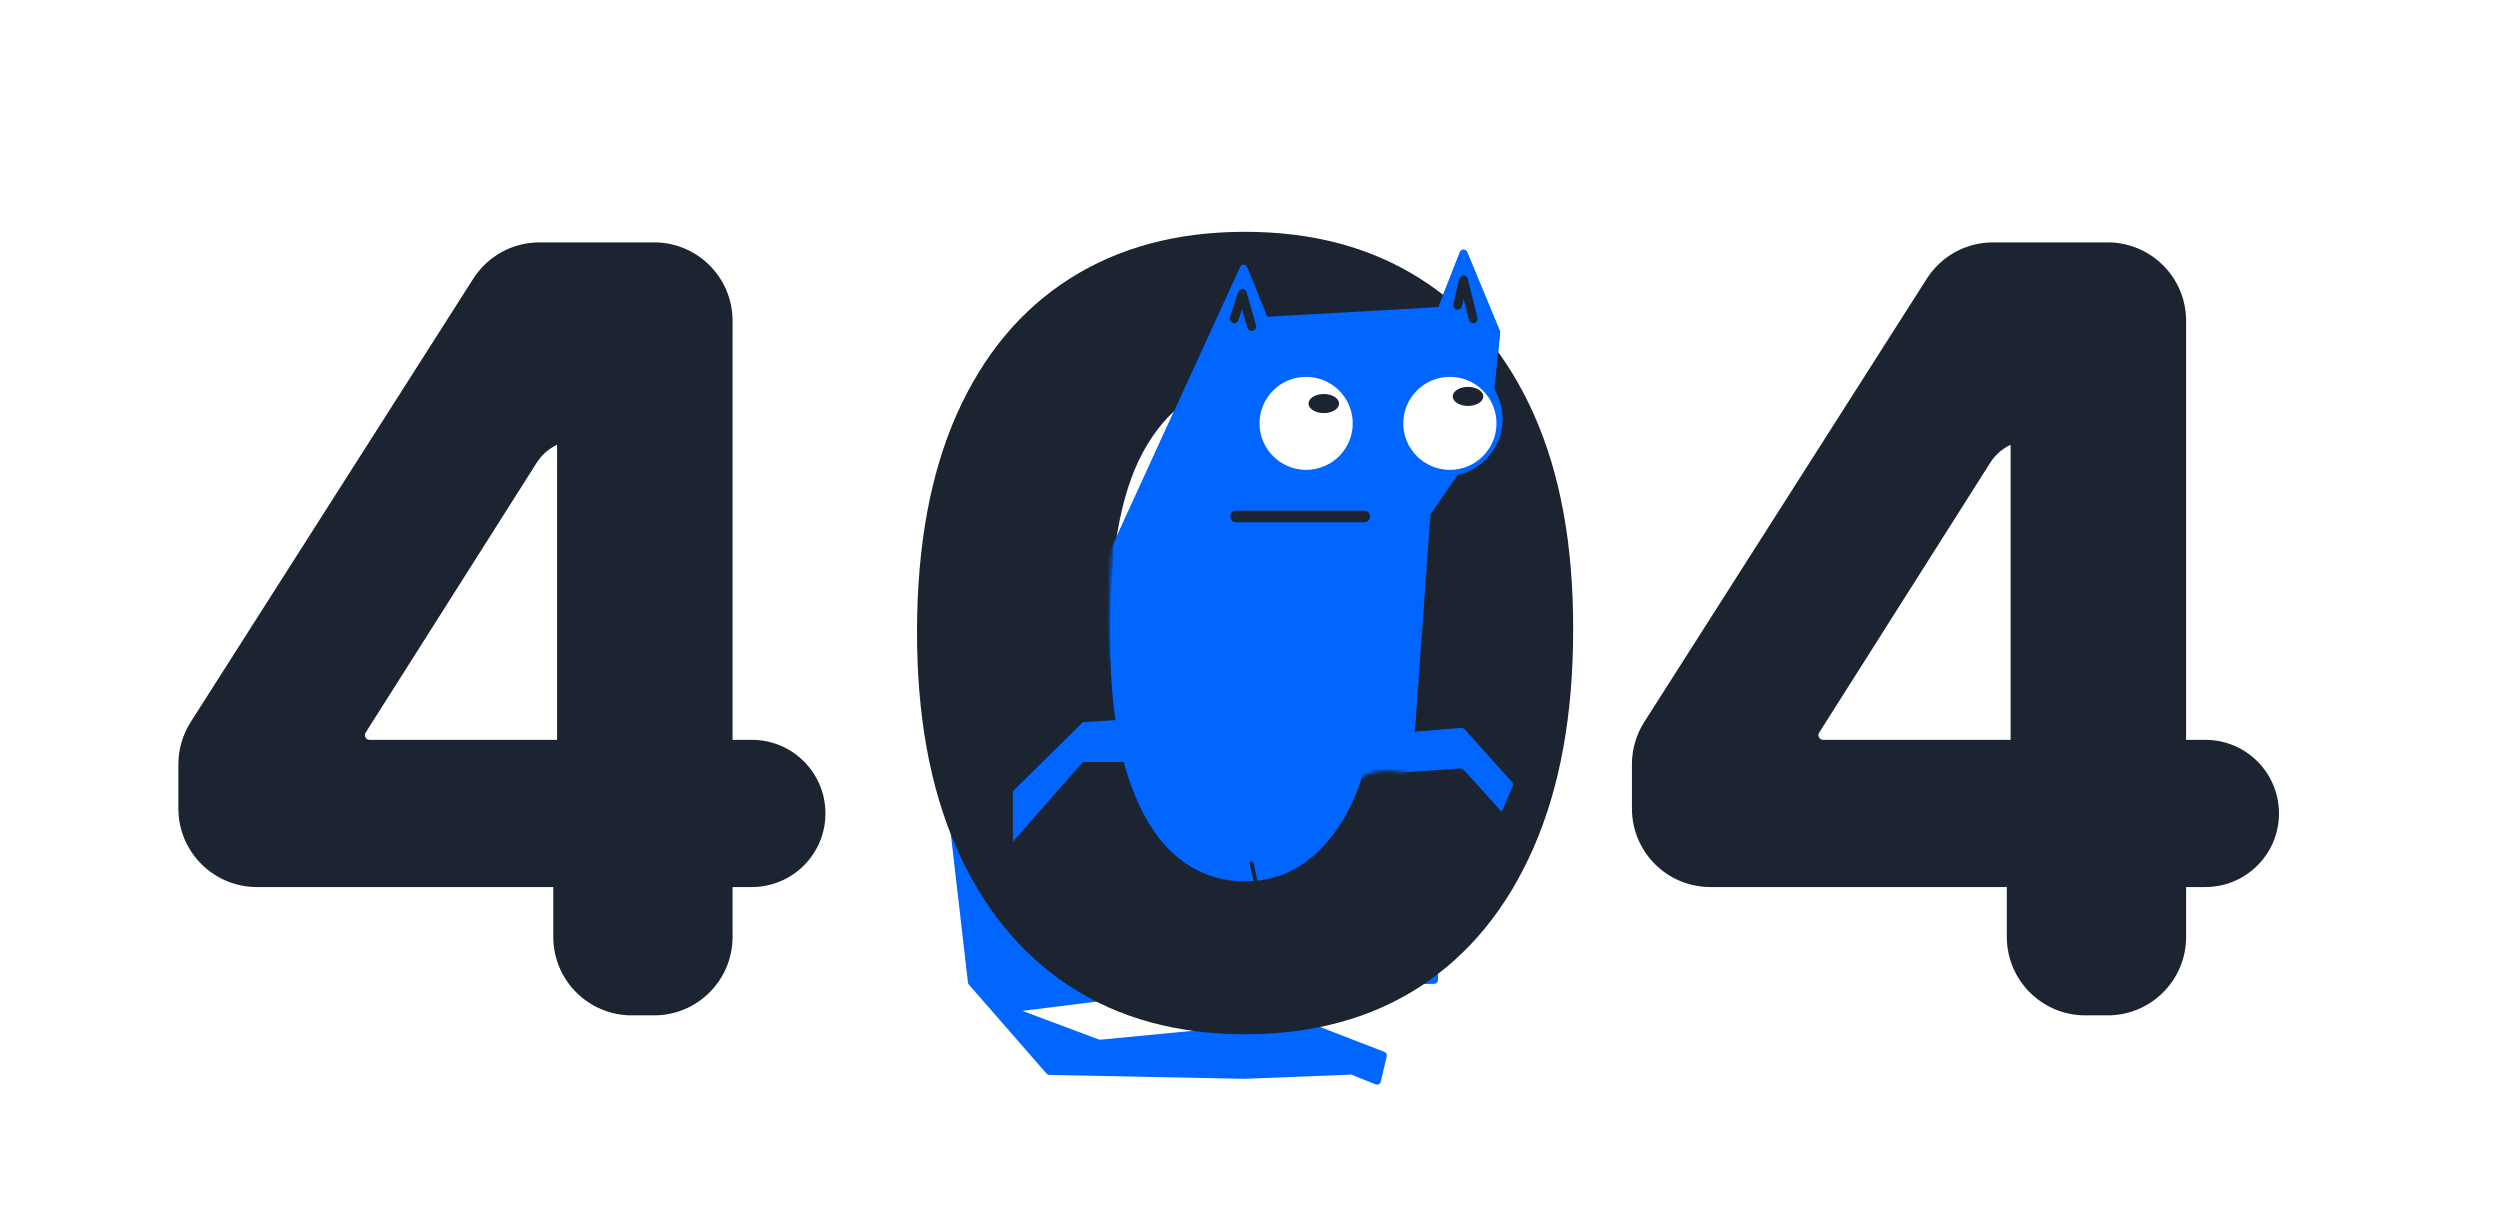 <svg width="701" height="340" viewBox="0 0 701 340" fill="none" xmlns="http://www.w3.org/2000/svg">
<path d="M308.483 160.562L347.748 74.821C347.839 74.641 347.978 74.49 348.149 74.385C348.321 74.28 348.518 74.224 348.719 74.224C348.921 74.224 349.118 74.28 349.289 74.385C349.461 74.49 349.6 74.641 349.69 74.821L355.361 88.811L403.306 86.098L409.403 70.596C409.494 70.417 409.633 70.266 409.804 70.161C409.975 70.056 410.173 70 410.374 70C410.575 70 410.773 70.056 410.944 70.161C411.116 70.266 411.254 70.417 411.345 70.596L420.608 92.918C420.651 93.09 420.651 93.27 420.608 93.442L417.986 119.794L401.092 144.247L396.742 205.148L409.733 204.102C409.899 204.088 410.066 204.112 410.221 204.173C410.375 204.233 410.514 204.328 410.627 204.451L423.967 219.293C424.109 219.448 424.202 219.64 424.236 219.846C424.271 220.052 424.245 220.264 424.162 220.456L421.385 226.928C421.31 227.099 421.193 227.249 421.044 227.362C420.895 227.475 420.719 227.548 420.533 227.573C420.348 227.598 420.159 227.576 419.985 227.507C419.811 227.438 419.657 227.325 419.54 227.18L410.665 216.464C410.555 216.332 410.415 216.228 410.256 216.161C410.097 216.093 409.925 216.064 409.753 216.077L393.965 217.123L385.246 269.847L402.102 269.343C402.248 269.338 402.393 269.362 402.53 269.414C402.666 269.467 402.791 269.546 402.896 269.647C403.001 269.748 403.085 269.87 403.142 270.004C403.199 270.138 403.228 270.282 403.228 270.428V274.769C403.228 275.053 403.116 275.326 402.916 275.529C402.717 275.732 402.445 275.849 402.16 275.854L338.952 276.92L286.657 283.449L308.212 291.51C308.371 291.547 308.537 291.547 308.697 291.51L364.837 286.123C365.003 286.084 365.176 286.084 365.342 286.123L388.178 294.94C388.422 295.035 388.623 295.215 388.744 295.447C388.865 295.678 388.899 295.945 388.839 296.199L387.169 303.291C387.132 303.442 387.064 303.584 386.968 303.706C386.872 303.828 386.751 303.929 386.613 304C386.475 304.072 386.323 304.113 386.168 304.121C386.012 304.129 385.857 304.104 385.712 304.047L378.935 301.334C378.788 301.303 378.636 301.303 378.488 301.334L348.797 302.497L294.249 301.412C294.098 301.409 293.95 301.375 293.812 301.311C293.675 301.248 293.553 301.157 293.453 301.044L271.665 276.067C271.525 275.903 271.437 275.7 271.413 275.486L266.034 228.865C266.005 228.622 266.06 228.376 266.189 228.168L308.483 160.562Z" fill="#0066FF"/>
<path d="M366.235 131.749C373.453 131.749 379.304 125.911 379.304 118.709C379.304 111.507 373.453 105.668 366.235 105.668C359.017 105.668 353.166 111.507 353.166 118.709C353.166 125.911 359.017 131.749 366.235 131.749Z" fill="white"/>
<path d="M405.248 133.532C414.138 133.532 421.346 126.34 421.346 117.469C421.346 108.597 414.138 101.405 405.248 101.405C396.357 101.405 389.149 108.597 389.149 117.469C389.149 126.34 396.357 133.532 405.248 133.532Z" fill="#0066FF"/>
<path d="M406.548 131.749C413.766 131.749 419.617 125.911 419.617 118.709C419.617 111.507 413.766 105.668 406.548 105.668C399.331 105.668 393.479 111.507 393.479 118.709C393.479 125.911 399.331 131.749 406.548 131.749Z" fill="white"/>
<path d="M358.604 213.829H346.622V279.051H358.604V213.829Z" fill="#0066FF"/>
<path d="M359.244 278.528H346.622V279.613H359.244V278.528ZM350.447 242.216L358.622 279.245L359.69 279.012L351.476 241.983L350.447 242.216ZM346.563 278.528C346.419 278.528 346.281 278.585 346.179 278.687C346.077 278.788 346.02 278.926 346.02 279.07C346.02 279.214 346.077 279.352 346.179 279.454C346.281 279.556 346.419 279.613 346.563 279.613V278.528ZM359.088 279.07V279.613C359.169 279.612 359.249 279.593 359.321 279.557C359.394 279.522 359.457 279.471 359.507 279.408C359.558 279.345 359.593 279.271 359.611 279.193C359.63 279.114 359.63 279.033 359.613 278.954L359.088 279.07ZM351.476 241.983C351.445 241.842 351.359 241.719 351.237 241.641C351.115 241.562 350.967 241.536 350.826 241.567C350.684 241.598 350.561 241.683 350.482 241.805C350.404 241.927 350.377 242.075 350.408 242.216L351.476 241.983Z" fill="#1C2431"/>
<path d="M334.097 224.835L346.097 279.245L347.165 279.013L335.165 224.583L334.097 224.835ZM346.097 279.245C346.113 279.315 346.142 279.381 346.183 279.44C346.224 279.499 346.276 279.549 346.336 279.588C346.397 279.627 346.464 279.653 346.535 279.666C346.605 279.678 346.678 279.677 346.748 279.662C346.818 279.646 346.884 279.618 346.943 279.577C347.002 279.536 347.053 279.484 347.091 279.423C347.13 279.363 347.157 279.296 347.169 279.225C347.182 279.155 347.181 279.083 347.165 279.013L346.097 279.245ZM335.165 224.583C335.134 224.442 335.048 224.319 334.926 224.241C334.804 224.163 334.656 224.136 334.514 224.167C334.372 224.198 334.249 224.283 334.171 224.405C334.092 224.527 334.066 224.675 334.097 224.816L335.165 224.583Z" fill="#0066FF"/>
<path d="M382.547 143.182H346.622V146.437H382.547V143.182ZM346.583 143.182C346.151 143.182 345.736 143.353 345.43 143.658C345.124 143.964 344.952 144.378 344.952 144.809C344.952 145.241 345.124 145.655 345.43 145.96C345.736 146.265 346.151 146.437 346.583 146.437V143.182ZM382.547 146.437C382.98 146.437 383.395 146.265 383.7 145.96C384.006 145.655 384.178 145.241 384.178 144.809C384.178 144.378 384.006 143.964 383.7 143.658C383.395 143.353 382.98 143.182 382.547 143.182V146.437Z" fill="#1C2431"/>
<path d="M409.403 216.368L419.754 227.781L420.569 227.044L410.219 215.631L409.403 216.368ZM394.043 217.627L409.85 216.542V215.457L394.043 216.542V217.627ZM419.754 227.781C419.851 227.889 419.988 227.953 420.134 227.961C420.28 227.968 420.422 227.917 420.53 227.819C420.638 227.722 420.703 227.585 420.711 227.44C420.718 227.295 420.667 227.152 420.569 227.044L419.754 227.781ZM409.733 216.019L410.141 215.651C410.085 215.59 410.016 215.542 409.938 215.512C409.861 215.482 409.777 215.469 409.695 215.476L409.733 216.019ZM393.907 216.562C393.763 216.562 393.625 216.619 393.523 216.72C393.421 216.822 393.363 216.96 393.363 217.104C393.363 217.248 393.421 217.386 393.523 217.488C393.625 217.589 393.763 217.647 393.907 217.647V216.562Z" fill="#1C2431"/>
<path d="M347.068 82.649L349.787 91.892L352.176 91.194L349.535 81.932L347.068 82.649ZM347.282 89.722L349.535 82.649L347.146 81.913L344.894 88.985L347.282 89.722ZM349.807 91.872C349.899 92.188 350.114 92.455 350.404 92.613C350.693 92.771 351.034 92.808 351.35 92.715C351.667 92.623 351.934 92.408 352.092 92.12C352.251 91.831 352.288 91.491 352.195 91.175L349.807 91.872ZM348.272 82.184L349.535 81.932C349.46 81.674 349.303 81.446 349.088 81.284C348.872 81.123 348.61 81.035 348.34 81.035C348.071 81.035 347.809 81.123 347.593 81.284C347.378 81.446 347.221 81.674 347.146 81.932L348.272 82.184ZM344.894 88.985C344.845 89.142 344.828 89.306 344.843 89.469C344.859 89.632 344.906 89.791 344.982 89.936C345.059 90.081 345.164 90.209 345.29 90.313C345.416 90.418 345.562 90.497 345.719 90.545C345.876 90.593 346.041 90.61 346.204 90.595C346.367 90.58 346.526 90.533 346.671 90.456C346.817 90.38 346.945 90.276 347.05 90.15C347.155 90.023 347.234 89.878 347.282 89.722L344.894 88.985Z" fill="#1C2431"/>
<path d="M409.151 78.793L411.869 89.663L414.277 89.063L411.559 78.192L409.151 78.793ZM409.947 85.846L411.578 78.774L409.151 78.212L407.52 85.284L409.947 85.846ZM411.889 89.721C411.982 90.025 412.189 90.281 412.466 90.437C412.743 90.593 413.069 90.637 413.378 90.56C413.687 90.483 413.954 90.291 414.125 90.023C414.296 89.755 414.357 89.432 414.297 89.121L411.889 89.721ZM410.374 78.541L411.578 78.231C411.517 77.955 411.364 77.708 411.143 77.531C410.922 77.354 410.648 77.258 410.364 77.258C410.081 77.258 409.807 77.354 409.586 77.531C409.365 77.708 409.212 77.955 409.151 78.231L410.374 78.541ZM407.52 85.323C407.483 85.482 407.477 85.647 407.504 85.808C407.531 85.969 407.589 86.123 407.676 86.261C407.762 86.4 407.876 86.52 408.009 86.615C408.142 86.71 408.292 86.778 408.452 86.815C408.611 86.852 408.776 86.857 408.938 86.83C409.099 86.803 409.253 86.745 409.392 86.659C409.531 86.573 409.652 86.46 409.747 86.327C409.842 86.194 409.91 86.044 409.947 85.885L407.52 85.323Z" fill="#1C2431"/>
<path d="M374.191 113.83C376.553 113.83 378.469 112.633 378.469 111.156C378.469 109.68 376.553 108.482 374.191 108.482C371.828 108.482 369.912 109.68 369.912 111.156C369.912 112.633 371.828 113.83 374.191 113.83Z" fill="#1C2431"/>
<path d="M411.626 113.83C413.989 113.83 415.905 112.633 415.905 111.156C415.905 109.68 413.989 108.482 411.626 108.482C409.263 108.482 407.348 109.68 407.348 111.156C407.348 112.633 409.263 113.83 411.626 113.83Z" fill="#1C2431"/>
<g filter="url(#filter0_i_6798_117326)">
<path d="M349.07 282C330.08 282 313.711 277.52 299.965 268.559C286.218 259.528 275.625 246.581 268.184 229.719C260.744 212.786 257.06 192.43 257.13 168.653C257.201 144.876 260.921 124.698 268.291 108.117C275.731 91.466 286.289 78.802 299.965 70.123C313.711 61.374 330.08 57 349.07 57C368.06 57 384.429 61.374 398.175 70.123C411.993 78.802 422.622 91.466 430.062 108.117C437.502 124.768 441.187 144.947 441.116 168.653C441.116 192.501 437.396 212.891 429.956 229.825C422.515 246.758 411.922 259.705 398.175 268.665C384.499 277.555 368.131 282 349.07 282ZM349.07 239.138C360.407 239.138 369.584 233.388 376.599 221.887C383.614 210.316 387.086 192.571 387.015 168.653C387.015 152.99 385.421 140.079 382.232 129.919C379.043 119.688 374.615 112.068 368.946 107.059C363.277 102.049 356.652 99.545 349.07 99.545C337.803 99.545 328.698 105.224 321.754 116.584C314.81 127.873 311.302 145.229 311.231 168.653C311.16 184.528 312.684 197.687 315.802 208.129C318.99 218.571 323.454 226.367 329.194 231.518C334.934 236.598 341.559 239.138 349.07 239.138Z" fill="#1C2431"/>
<path d="M479.592 240.725C467.441 240.725 457.592 230.876 457.592 218.725V206.289C457.592 202.1 458.788 197.997 461.04 194.464L540.282 70.139C544.322 63.8 551.318 59.963 558.834 59.963H564.996H583.225V101.775C583.225 109.311 577.116 115.42 569.58 115.42C564.906 115.42 560.557 117.812 558.055 121.76L510.09 197.436C509.957 197.646 509.886 197.889 509.886 198.138C509.886 198.863 510.473 199.451 511.198 199.451H618.389C629.787 199.451 639.027 208.69 639.027 220.088C639.027 231.486 629.787 240.725 618.389 240.725H479.592ZM584.711 276.708C572.561 276.708 562.711 266.859 562.711 254.708V228.237L563.774 210.351V59.963H590.986C603.136 59.963 612.986 69.813 612.986 81.963V254.708C612.986 266.859 603.136 276.708 590.986 276.708H584.711Z" fill="#1C2431"/>
<path d="M72.02 240.725C59.87 240.725 50.02 230.876 50.02 218.725V206.289C50.02 202.1 51.217 197.997 53.468 194.464L132.711 70.139C136.751 63.8 143.747 59.963 151.263 59.963H157.425H175.654V101.775C175.654 109.311 169.545 115.42 162.009 115.42C157.335 115.42 152.986 117.812 150.484 121.76L102.518 197.436C102.385 197.646 102.315 197.889 102.315 198.138C102.315 198.863 102.902 199.451 103.627 199.451H210.818C222.216 199.451 231.455 208.69 231.455 220.088C231.455 231.486 222.216 240.725 210.818 240.725H72.02ZM177.14 276.708C164.99 276.708 155.14 266.859 155.14 254.708V228.237L156.203 210.351V59.963H183.415C195.565 59.963 205.415 69.813 205.415 81.963V254.708C205.415 266.859 195.565 276.708 183.415 276.708H177.14Z" fill="#1C2431"/>
</g>
<mask id="mask0_6798_117326" style="mask-type:alpha" maskUnits="userSpaceOnUse" x="311" y="33" width="138" height="207">
<path d="M349.123 239.593C360.461 239.593 369.637 233.843 376.652 222.342C379.941 216.917 388.847 213.27 400.026 219C412.69 225.49 427.564 241.203 427.526 228.5C427.526 212.837 451.215 189.66 448.026 179.5C444.838 169.269 438.195 39.509 432.526 34.5C426.858 29.49 323.437 46.5 315.855 46.5C304.588 46.5 328.751 105.68 321.807 117.039C314.863 128.328 311.355 145.684 311.285 169.109C311.214 184.983 312.737 198.142 315.855 208.584C319.044 219.026 323.508 226.823 329.247 231.973C334.987 237.053 341.612 239.593 349.123 239.593Z" fill="black"/>
</mask>
<g mask="url(#mask0_6798_117326)">
<path d="M308.483 160.562L347.748 74.821C347.839 74.641 347.978 74.49 348.149 74.385C348.321 74.28 348.518 74.224 348.719 74.224C348.921 74.224 349.118 74.28 349.289 74.385C349.461 74.49 349.6 74.641 349.69 74.821L355.361 88.811L403.306 86.098L409.403 70.596C409.494 70.417 409.633 70.266 409.804 70.161C409.975 70.056 410.173 70 410.374 70C410.575 70 410.773 70.056 410.944 70.161C411.116 70.266 411.254 70.417 411.345 70.596L420.608 92.918C420.651 93.09 420.651 93.27 420.608 93.442L417.986 119.794L401.092 144.247L396.742 205.148L409.733 204.102C409.899 204.088 410.066 204.112 410.221 204.173C410.375 204.233 410.514 204.328 410.627 204.451L423.967 219.293C424.109 219.448 424.202 219.64 424.236 219.846C424.271 220.052 424.245 220.264 424.162 220.456L421.385 226.928C421.31 227.099 421.193 227.249 421.044 227.362C420.895 227.475 420.719 227.548 420.533 227.573C420.348 227.598 420.159 227.576 419.985 227.507C419.811 227.438 419.657 227.325 419.54 227.18L410.665 216.464C410.555 216.332 410.415 216.228 410.256 216.161C410.097 216.093 409.925 216.064 409.753 216.077L393.965 217.123L385.246 269.847L402.102 269.343C402.248 269.338 402.393 269.362 402.53 269.414C402.666 269.467 402.791 269.546 402.896 269.647C403.001 269.748 403.085 269.87 403.142 270.004C403.199 270.138 403.228 270.283 403.228 270.428V274.769C403.228 275.053 403.116 275.326 402.916 275.529C402.717 275.732 402.445 275.849 402.16 275.854L338.952 276.92L286.657 283.449L308.212 291.51C308.371 291.547 308.537 291.547 308.697 291.51L364.837 286.123C365.003 286.084 365.176 286.084 365.342 286.123L388.178 294.94C388.422 295.035 388.623 295.215 388.744 295.447C388.865 295.678 388.899 295.945 388.839 296.199L387.169 303.291C387.132 303.442 387.064 303.584 386.968 303.706C386.872 303.828 386.751 303.929 386.613 304C386.475 304.072 386.323 304.113 386.168 304.121C386.012 304.129 385.857 304.104 385.712 304.047L378.935 301.334C378.788 301.303 378.636 301.303 378.488 301.334L348.797 302.497L294.249 301.412C294.098 301.409 293.95 301.375 293.812 301.311C293.675 301.248 293.553 301.157 293.453 301.044L271.665 276.067C271.525 275.903 271.437 275.7 271.413 275.486L266.034 228.865C266.005 228.622 266.06 228.376 266.189 228.168L308.483 160.562Z" fill="#0066FF"/>
<path d="M366.235 131.749C373.453 131.749 379.304 125.911 379.304 118.709C379.304 111.507 373.453 105.668 366.235 105.668C359.017 105.668 353.166 111.507 353.166 118.709C353.166 125.911 359.017 131.749 366.235 131.749Z" fill="white"/>
<path d="M405.248 133.532C414.138 133.532 421.346 126.34 421.346 117.469C421.346 108.597 414.138 101.405 405.248 101.405C396.357 101.405 389.149 108.597 389.149 117.469C389.149 126.34 396.357 133.532 405.248 133.532Z" fill="#0066FF"/>
<path d="M406.548 131.749C413.766 131.749 419.617 125.911 419.617 118.709C419.617 111.507 413.766 105.668 406.548 105.668C399.331 105.668 393.479 111.507 393.479 118.709C393.479 125.911 399.331 131.749 406.548 131.749Z" fill="white"/>
<path d="M358.604 213.829H346.622V279.051H358.604V213.829Z" fill="#0066FF"/>
<path d="M382.547 143.182H346.622V146.437H382.547V143.182ZM346.583 143.182C346.151 143.182 345.736 143.353 345.43 143.658C345.124 143.964 344.952 144.378 344.952 144.809C344.952 145.241 345.124 145.655 345.43 145.96C345.736 146.265 346.151 146.437 346.583 146.437V143.182ZM382.547 146.437C382.98 146.437 383.395 146.265 383.7 145.96C384.006 145.655 384.178 145.241 384.178 144.809C384.178 144.378 384.006 143.964 383.7 143.658C383.395 143.353 382.98 143.182 382.547 143.182V146.437Z" fill="#1C2431"/>
<path d="M409.403 216.368L419.754 227.781L420.569 227.044L410.219 215.631L409.403 216.368ZM394.043 217.627L409.85 216.542V215.457L394.043 216.542V217.627ZM419.754 227.781C419.851 227.889 419.988 227.953 420.134 227.961C420.28 227.968 420.422 227.917 420.53 227.819C420.638 227.722 420.703 227.585 420.711 227.44C420.718 227.295 420.667 227.152 420.569 227.044L419.754 227.781ZM409.733 216.019L410.141 215.651C410.085 215.59 410.016 215.542 409.938 215.512C409.861 215.482 409.777 215.469 409.695 215.476L409.733 216.019ZM393.907 216.562C393.763 216.562 393.625 216.619 393.523 216.72C393.421 216.822 393.363 216.96 393.363 217.104C393.363 217.248 393.421 217.386 393.523 217.488C393.625 217.589 393.763 217.647 393.907 217.647V216.562Z" fill="#1C2431"/>
<path d="M347.068 82.649L349.787 91.892L352.176 91.194L349.535 81.932L347.068 82.649ZM347.282 89.722L349.535 82.649L347.146 81.913L344.894 88.985L347.282 89.722ZM349.807 91.872C349.899 92.188 350.114 92.455 350.404 92.613C350.693 92.771 351.034 92.808 351.35 92.715C351.667 92.623 351.934 92.408 352.092 92.12C352.251 91.831 352.288 91.491 352.195 91.175L349.807 91.872ZM348.272 82.184L349.535 81.932C349.46 81.674 349.303 81.446 349.088 81.284C348.872 81.123 348.61 81.035 348.34 81.035C348.071 81.035 347.809 81.123 347.593 81.284C347.378 81.446 347.221 81.674 347.146 81.932L348.272 82.184ZM344.894 88.985C344.845 89.142 344.828 89.306 344.843 89.469C344.859 89.632 344.906 89.791 344.982 89.936C345.059 90.081 345.164 90.209 345.29 90.313C345.416 90.418 345.562 90.497 345.719 90.545C345.876 90.593 346.041 90.61 346.204 90.595C346.367 90.58 346.526 90.533 346.671 90.456C346.817 90.38 346.945 90.276 347.05 90.15C347.155 90.023 347.234 89.878 347.282 89.722L344.894 88.985Z" fill="#1C2431"/>
<path d="M409.151 78.793L411.869 89.663L414.277 89.063L411.559 78.192L409.151 78.793ZM409.947 85.846L411.578 78.774L409.151 78.212L407.52 85.284L409.947 85.846ZM411.889 89.721C411.982 90.025 412.189 90.281 412.466 90.437C412.743 90.593 413.069 90.637 413.378 90.56C413.687 90.483 413.954 90.291 414.125 90.023C414.296 89.755 414.357 89.432 414.297 89.121L411.889 89.721ZM410.374 78.541L411.578 78.231C411.517 77.955 411.364 77.708 411.143 77.531C410.922 77.354 410.648 77.258 410.364 77.258C410.081 77.258 409.807 77.354 409.586 77.531C409.365 77.708 409.212 77.955 409.151 78.231L410.374 78.541ZM407.52 85.323C407.483 85.482 407.477 85.647 407.504 85.808C407.531 85.969 407.589 86.123 407.676 86.261C407.762 86.4 407.876 86.52 408.009 86.615C408.142 86.71 408.292 86.778 408.452 86.815C408.611 86.852 408.776 86.857 408.938 86.83C409.099 86.803 409.253 86.745 409.392 86.659C409.531 86.573 409.652 86.46 409.747 86.327C409.842 86.194 409.91 86.044 409.947 85.885L407.52 85.323Z" fill="#1C2431"/>
</g>
<path d="M371.191 115.83C373.553 115.83 375.469 114.633 375.469 113.156C375.469 111.68 373.553 110.482 371.191 110.482C368.828 110.482 366.912 111.68 366.912 113.156C366.912 114.633 368.828 115.83 371.191 115.83Z" fill="#1C2431"/>
<path d="M411.626 113.83C413.989 113.83 415.905 112.633 415.905 111.156C415.905 109.68 413.989 108.482 411.626 108.482C409.263 108.482 407.348 109.68 407.348 111.156C407.348 112.633 409.263 113.83 411.626 113.83Z" fill="#1C2431"/>
<path d="M303.64 213.66H326.272L327.026 201L303.64 202.489L284.026 221.851V236L303.64 213.66Z" fill="#0066FF"/>
<defs>
<filter id="filter0_i_6798_117326" x="50.02" y="57" width="589.006" height="233" filterUnits="userSpaceOnUse" color-interpolation-filters="sRGB">
<feFlood flood-opacity="0" result="BackgroundImageFix"/>
<feBlend mode="normal" in="SourceGraphic" in2="BackgroundImageFix" result="shape"/>
<feColorMatrix in="SourceAlpha" type="matrix" values="0 0 0 0 0 0 0 0 0 0 0 0 0 0 0 0 0 0 127 0" result="hardAlpha"/>
<feOffset dy="8"/>
<feGaussianBlur stdDeviation="15.5"/>
<feComposite in2="hardAlpha" operator="arithmetic" k2="-1" k3="1"/>
<feColorMatrix type="matrix" values="0 0 0 0 0 0 0 0 0 0.187 0 0 0 0 0.467 0 0 0 0.3 0"/>
<feBlend mode="normal" in2="shape" result="effect1_innerShadow_6798_117326"/>
</filter>
</defs>
</svg>
